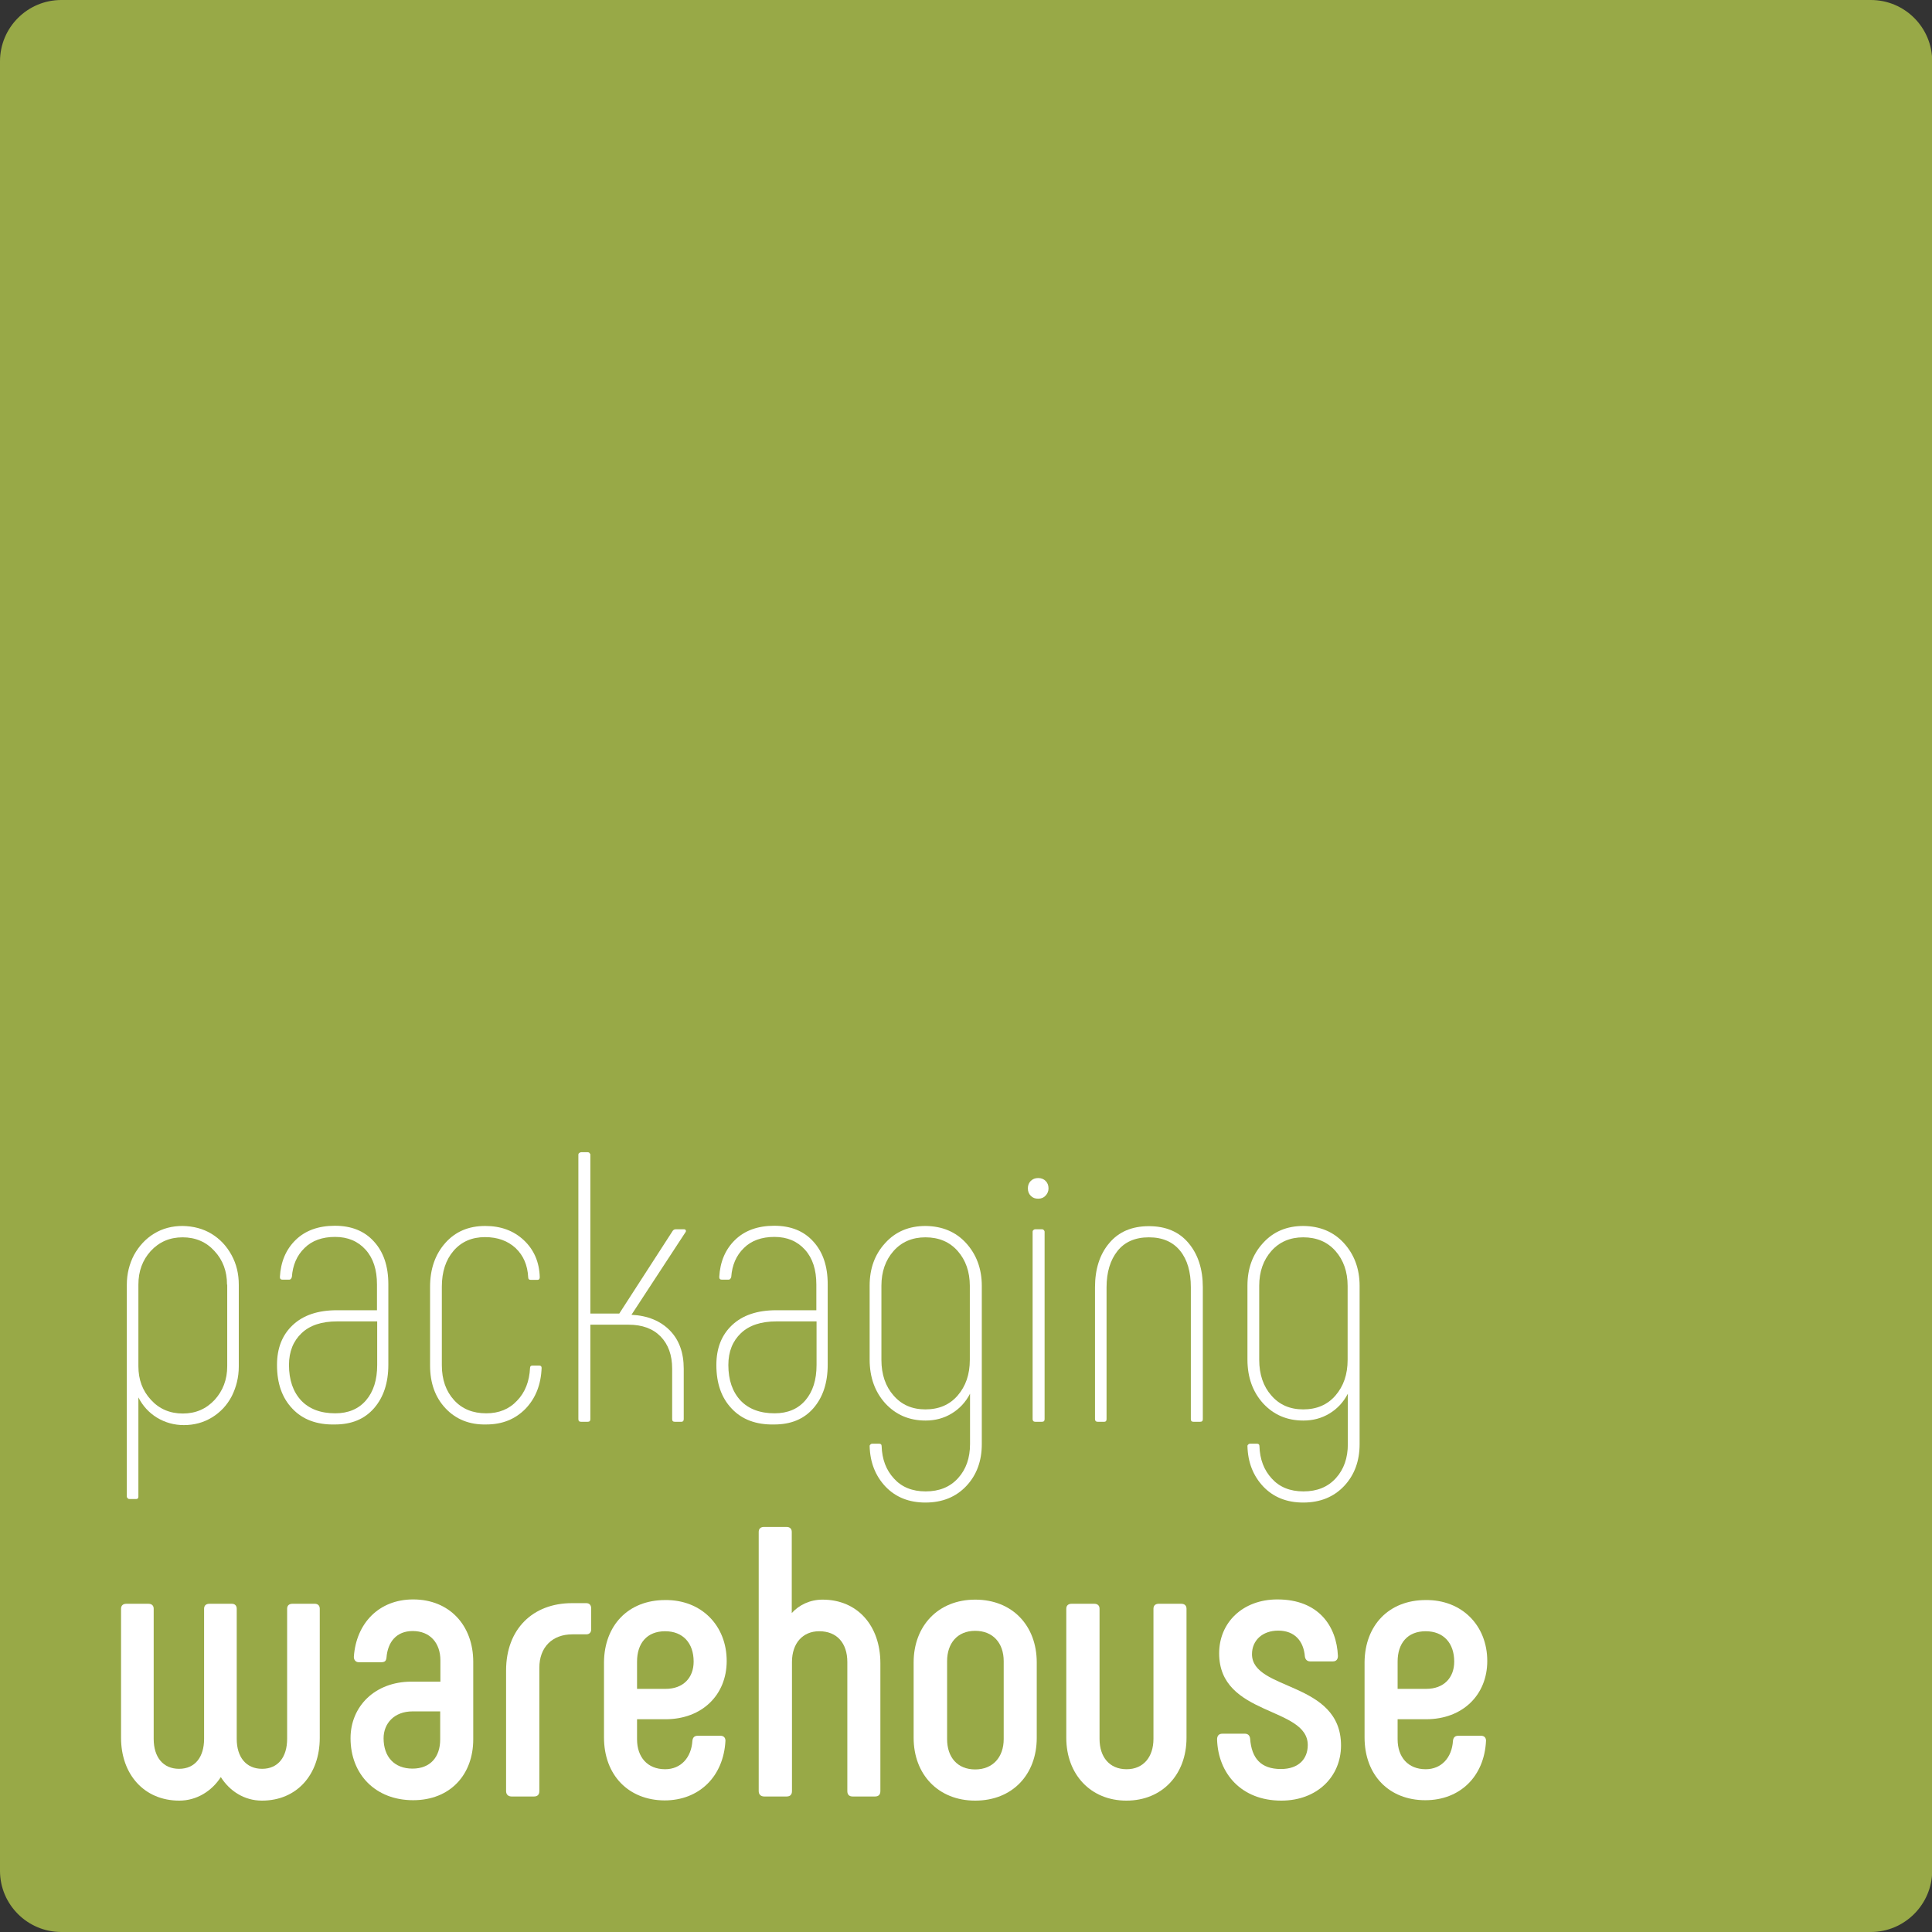 <?xml version="1.0" encoding="utf-8"?>
<!-- Generator: Adobe Illustrator 25.2.0, SVG Export Plug-In . SVG Version: 6.00 Build 0)  -->
<svg version="1.1" id="Ebene_1" xmlns="http://www.w3.org/2000/svg" xmlns:xlink="http://www.w3.org/1999/xlink" x="0px" y="0px"
	 viewBox="0 0 93.53 93.53" style="enable-background:new 0 0 93.53 93.53;" xml:space="preserve">
<rect x="0" y="0" width="93.53" height="93.53" fill="#333333" stroke="none"/>
<style type="text/css">
	.st0{fill:#98A947;}
	.st1{fill:#FFFFFF;}
</style>
<path class="st0" d="M90.57,93.53H2.97C1.33,93.53,0,92.2,0,90.57V2.97C0,1.33,1.33,0,2.97,0h87.6c1.64,0,2.97,1.33,2.97,2.97v87.6
	C93.53,92.2,92.2,93.53,90.57,93.53z"/>
<g>
	<g>
		<path class="st1" d="M10.24,59.73c0.41,0.25,0.73,0.59,0.97,1.03c0.24,0.44,0.35,0.91,0.35,1.44v3.95c0,0.52-0.12,1-0.34,1.44
			c-0.23,0.44-0.55,0.78-0.96,1.03c-0.41,0.25-0.86,0.37-1.36,0.37c-0.47,0-0.9-0.12-1.3-0.36c-0.39-0.24-0.69-0.57-0.9-0.98v4.81
			c0,0.07-0.04,0.11-0.11,0.11H6.27c-0.04,0-0.07-0.01-0.09-0.04c-0.03-0.03-0.04-0.05-0.04-0.07V62.19c0-0.52,0.12-1,0.35-1.44
			c0.24-0.43,0.56-0.78,0.97-1.03c0.41-0.25,0.87-0.37,1.38-0.37C9.36,59.36,9.83,59.48,10.24,59.73z M10.99,62.19
			c0-0.65-0.2-1.19-0.61-1.63c-0.4-0.44-0.92-0.66-1.54-0.66c-0.62,0-1.13,0.22-1.54,0.66C6.9,61,6.7,61.54,6.7,62.19v3.95
			c0,0.65,0.2,1.19,0.61,1.63c0.4,0.44,0.92,0.66,1.54,0.66c0.62,0,1.13-0.22,1.54-0.66c0.4-0.44,0.61-0.98,0.61-1.63V62.19z"/>
		<path class="st1" d="M14.16,68.2c-0.5-0.52-0.75-1.22-0.75-2.12c0-0.81,0.25-1.45,0.76-1.93c0.51-0.48,1.22-0.72,2.14-0.72h1.94
			v-1.25c0-0.71-0.18-1.27-0.55-1.68c-0.37-0.41-0.86-0.62-1.48-0.62c-0.62,0-1.12,0.18-1.48,0.54c-0.37,0.36-0.57,0.83-0.61,1.4
			c-0.03,0.09-0.07,0.13-0.13,0.13h-0.32c-0.09,0-0.13-0.04-0.13-0.13c0.04-0.73,0.29-1.33,0.76-1.79c0.47-0.46,1.11-0.69,1.9-0.69
			c0.8,0,1.43,0.25,1.89,0.76c0.47,0.51,0.7,1.2,0.7,2.07v3.9c0,0.87-0.23,1.57-0.69,2.1c-0.46,0.53-1.09,0.79-1.9,0.79
			C15.34,68.98,14.65,68.72,14.16,68.2z M17.72,67.79c0.36-0.42,0.54-0.99,0.54-1.71v-2.11h-1.94c-0.75,0-1.32,0.19-1.72,0.57
			c-0.4,0.38-0.61,0.89-0.61,1.54c0,0.73,0.2,1.3,0.59,1.72c0.39,0.41,0.94,0.62,1.65,0.62C16.86,68.42,17.36,68.21,17.72,67.79z"/>
		<path class="st1" d="M21.57,68.18c-0.5-0.53-0.75-1.22-0.75-2.08v-3.8c0-0.87,0.25-1.58,0.74-2.13c0.49-0.55,1.13-0.82,1.93-0.82
			c0.76,0,1.38,0.23,1.87,0.69c0.49,0.46,0.75,1.06,0.77,1.79c0,0.09-0.04,0.13-0.11,0.13h-0.32c-0.09,0-0.13-0.04-0.13-0.13
			c-0.03-0.58-0.23-1.05-0.61-1.41c-0.38-0.35-0.87-0.53-1.48-0.53c-0.63,0-1.14,0.22-1.52,0.66c-0.38,0.44-0.57,1.02-0.57,1.74v3.8
			c0,0.7,0.2,1.26,0.59,1.69c0.39,0.43,0.91,0.64,1.56,0.64c0.61,0,1.11-0.2,1.49-0.61c0.39-0.4,0.6-0.94,0.63-1.59
			c0-0.07,0.04-0.11,0.11-0.11h0.34c0.07,0,0.11,0.04,0.11,0.11c-0.03,0.81-0.29,1.47-0.78,1.98c-0.5,0.51-1.13,0.76-1.9,0.76
			C22.73,68.98,22.07,68.71,21.57,68.18z"/>
		<path class="st1" d="M32.43,64.41c0.45,0.46,0.67,1.08,0.67,1.85v2.44c0,0.09-0.04,0.13-0.11,0.13h-0.32
			c-0.09,0-0.13-0.04-0.13-0.13v-2.44c0-0.66-0.19-1.18-0.56-1.56c-0.37-0.38-0.89-0.57-1.55-0.57h-1.85v4.57
			c0,0.09-0.04,0.13-0.13,0.13h-0.32c-0.09,0-0.13-0.04-0.13-0.13V55.89c0-0.02,0.01-0.05,0.04-0.07c0.02-0.02,0.06-0.04,0.09-0.04
			h0.32c0.04,0,0.07,0.01,0.09,0.04c0.02,0.03,0.04,0.05,0.04,0.07v7.7h1.4l2.59-4.01c0.04-0.05,0.09-0.07,0.15-0.07h0.39
			c0.05,0,0.08,0.02,0.09,0.05c0.01,0.03,0.01,0.07-0.02,0.1l-2.61,3.99C31.36,63.69,31.98,63.95,32.43,64.41z"/>
		<path class="st1" d="M35.43,68.2c-0.5-0.52-0.75-1.22-0.75-2.12c0-0.81,0.25-1.45,0.76-1.93c0.51-0.48,1.22-0.72,2.14-0.72h1.94
			v-1.25c0-0.71-0.18-1.27-0.55-1.68c-0.37-0.41-0.86-0.62-1.48-0.62c-0.62,0-1.12,0.18-1.48,0.54c-0.37,0.36-0.57,0.83-0.61,1.4
			c-0.03,0.09-0.07,0.13-0.13,0.13h-0.32c-0.09,0-0.13-0.04-0.13-0.13c0.04-0.73,0.29-1.33,0.76-1.79c0.47-0.46,1.11-0.69,1.9-0.69
			c0.8,0,1.43,0.25,1.89,0.76c0.47,0.51,0.7,1.2,0.7,2.07v3.9c0,0.87-0.23,1.57-0.69,2.1c-0.46,0.53-1.09,0.79-1.9,0.79
			C36.61,68.98,35.92,68.72,35.43,68.2z M38.99,67.79c0.36-0.42,0.54-0.99,0.54-1.71v-2.11h-1.94c-0.75,0-1.32,0.19-1.72,0.57
			c-0.4,0.38-0.61,0.89-0.61,1.54c0,0.73,0.2,1.3,0.59,1.72c0.39,0.41,0.94,0.62,1.65,0.62C38.13,68.42,38.63,68.21,38.99,67.79z"/>
		<path class="st1" d="M46.77,60.18c0.5,0.55,0.76,1.24,0.76,2.07v7.66c0,0.82-0.25,1.5-0.75,2.03c-0.5,0.53-1.16,0.8-1.98,0.8
			c-0.8,0-1.44-0.26-1.93-0.77c-0.49-0.52-0.75-1.17-0.77-1.97c0-0.03,0.01-0.05,0.04-0.07c0.02-0.03,0.06-0.04,0.09-0.04h0.32
			c0.09,0,0.13,0.04,0.13,0.11c0.02,0.65,0.22,1.17,0.6,1.58c0.37,0.41,0.88,0.62,1.53,0.62c0.66,0,1.18-0.21,1.57-0.64
			c0.39-0.43,0.58-0.98,0.58-1.65v-2.44c-0.21,0.41-0.51,0.73-0.89,0.96c-0.38,0.23-0.8,0.34-1.26,0.34c-0.8,0-1.44-0.28-1.95-0.83
			c-0.5-0.55-0.76-1.26-0.76-2.12v-3.58c0-0.83,0.25-1.52,0.76-2.07c0.5-0.55,1.15-0.82,1.95-0.82
			C45.61,59.36,46.27,59.63,46.77,60.18z M46.36,67.56c0.39-0.45,0.59-1.02,0.59-1.73v-3.58c0-0.68-0.2-1.25-0.59-1.69
			c-0.39-0.44-0.91-0.66-1.56-0.66c-0.63,0-1.15,0.22-1.54,0.66c-0.39,0.44-0.59,1-0.59,1.69v3.58c0,0.71,0.2,1.29,0.59,1.73
			c0.39,0.45,0.9,0.67,1.54,0.67C45.45,68.23,45.97,68.01,46.36,67.56z"/>
		<path class="st1" d="M49.9,57.89c-0.09-0.09-0.14-0.21-0.14-0.36c0-0.15,0.05-0.27,0.14-0.36c0.09-0.09,0.21-0.14,0.36-0.14
			s0.27,0.05,0.36,0.14c0.09,0.09,0.14,0.21,0.14,0.36c0,0.14-0.05,0.25-0.14,0.35c-0.09,0.1-0.21,0.15-0.36,0.15
			S50,57.99,49.9,57.89z M49.99,68.7v-9.08c0-0.02,0.01-0.05,0.04-0.07c0.02-0.03,0.06-0.04,0.09-0.04h0.32
			c0.04,0,0.07,0.01,0.09,0.04c0.02,0.02,0.04,0.05,0.04,0.07v9.08c0,0.09-0.04,0.13-0.13,0.13h-0.32
			C50.03,68.83,49.99,68.78,49.99,68.7z"/>
		<path class="st1" d="M53.01,68.7v-6.38c0-0.88,0.23-1.6,0.69-2.14c0.46-0.55,1.1-0.82,1.92-0.82s1.46,0.27,1.92,0.82
			c0.46,0.55,0.69,1.26,0.69,2.14v6.38c0,0.09-0.04,0.13-0.13,0.13h-0.32c-0.09,0-0.13-0.04-0.13-0.13v-6.38
			c0-0.75-0.17-1.34-0.52-1.77c-0.35-0.43-0.85-0.65-1.51-0.65c-0.66,0-1.17,0.22-1.52,0.66c-0.35,0.44-0.53,1.03-0.53,1.76v6.38
			c0,0.09-0.04,0.13-0.11,0.13h-0.32C53.05,68.83,53.01,68.78,53.01,68.7z"/>
		<path class="st1" d="M65.06,60.18c0.5,0.55,0.76,1.24,0.76,2.07v7.66c0,0.82-0.25,1.5-0.75,2.03c-0.5,0.53-1.16,0.8-1.98,0.8
			c-0.8,0-1.44-0.26-1.93-0.77c-0.49-0.52-0.75-1.17-0.77-1.97c0-0.03,0.01-0.05,0.04-0.07c0.02-0.03,0.06-0.04,0.09-0.04h0.32
			c0.09,0,0.13,0.04,0.13,0.11c0.02,0.65,0.22,1.17,0.6,1.58c0.37,0.41,0.88,0.62,1.53,0.62c0.66,0,1.18-0.21,1.57-0.64
			c0.39-0.43,0.58-0.98,0.58-1.65v-2.44c-0.21,0.41-0.51,0.73-0.89,0.96c-0.38,0.23-0.8,0.34-1.26,0.34c-0.8,0-1.44-0.28-1.95-0.83
			c-0.5-0.55-0.76-1.26-0.76-2.12v-3.58c0-0.83,0.25-1.52,0.76-2.07c0.5-0.55,1.15-0.82,1.95-0.82
			C63.9,59.36,64.56,59.63,65.06,60.18z M64.65,67.56c0.39-0.45,0.59-1.02,0.59-1.73v-3.58c0-0.68-0.2-1.25-0.59-1.69
			c-0.39-0.44-0.91-0.66-1.56-0.66c-0.63,0-1.15,0.22-1.54,0.66c-0.39,0.44-0.59,1-0.59,1.69v3.58c0,0.71,0.2,1.29,0.59,1.73
			c0.39,0.45,0.9,0.67,1.54,0.67C63.74,68.23,64.26,68.01,64.65,67.56z"/>
	</g>
</g>
<g>
	<g>
		<path class="st1" d="M10.69,86.03c-0.43,0.67-1.16,1.14-2.01,1.14c-1.7,0-2.82-1.27-2.82-3.04v-6.25c0-0.15,0.09-0.24,0.26-0.24
			h1.06c0.17,0,0.26,0.09,0.26,0.24v6.3c0,0.88,0.45,1.45,1.23,1.45s1.21-0.58,1.21-1.45v-6.3c0-0.15,0.09-0.24,0.26-0.24h1.08
			c0.15,0,0.24,0.09,0.24,0.24v6.3c0,0.88,0.45,1.45,1.23,1.45c0.78,0,1.21-0.58,1.21-1.45v-6.3c0-0.15,0.09-0.24,0.26-0.24h1.08
			c0.15,0,0.24,0.09,0.24,0.24v6.25c0,1.77-1.1,3.04-2.8,3.04C11.83,87.17,11.12,86.71,10.69,86.03z"/>
		<path class="st1" d="M16.97,84.15c0-1.55,1.19-2.74,2.95-2.74h1.4v-1.03c0-0.84-0.5-1.42-1.34-1.42c-0.78,0-1.21,0.52-1.27,1.29
			c-0.02,0.17-0.09,0.22-0.26,0.22h-1.08c-0.15,0-0.24-0.11-0.24-0.26c0.11-1.62,1.21-2.78,2.87-2.78c1.77,0,2.91,1.27,2.91,3.02
			v3.75c0,1.72-1.12,2.95-2.91,2.95C18.18,87.15,16.97,85.9,16.97,84.15z M21.31,84.21v-1.36h-1.34c-0.88,0-1.4,0.58-1.4,1.3
			c0,0.9,0.52,1.47,1.4,1.47C20.83,85.62,21.31,85.06,21.31,84.21z"/>
		<path class="st1" d="M24.5,86.71v-5.84c0-2.01,1.3-3.26,3.19-3.26h0.69c0.15,0,0.24,0.09,0.24,0.26v1.01
			c0,0.15-0.09,0.24-0.24,0.24h-0.67c-0.97,0-1.6,0.62-1.6,1.62v5.97c0,0.17-0.09,0.26-0.26,0.26h-1.08
			C24.6,86.97,24.5,86.87,24.5,86.71z"/>
		<path class="st1" d="M29.24,84.11v-3.65c0.02-1.77,1.17-3,2.96-3c1.75-0.02,2.98,1.23,2.98,2.95c0,1.64-1.19,2.82-2.96,2.82h-1.38
			v0.97c0,0.86,0.5,1.45,1.36,1.45c0.76,0,1.27-0.56,1.32-1.38c0.02-0.17,0.11-0.24,0.26-0.24h1.1c0.15,0,0.24,0.09,0.24,0.24
			c-0.09,1.73-1.27,2.89-2.95,2.89C30.43,87.15,29.24,85.94,29.24,84.11z M32.22,81.76c0.86,0,1.36-0.54,1.36-1.32
			c0-0.9-0.52-1.47-1.38-1.47c-0.88,0-1.36,0.58-1.36,1.47v1.32H32.22z"/>
		<path class="st1" d="M36.73,86.71V74.16c0-0.15,0.09-0.24,0.26-0.24h1.08c0.17,0,0.26,0.09,0.26,0.24v3.93
			c0.35-0.39,0.88-0.65,1.49-0.65c1.7,0,2.8,1.27,2.8,3.08v6.19c0,0.17-0.09,0.26-0.26,0.26h-1.08c-0.17,0-0.26-0.09-0.26-0.26
			v-6.25c0-0.91-0.5-1.49-1.36-1.49c-0.8,0-1.32,0.58-1.32,1.49v6.25c0,0.17-0.09,0.26-0.26,0.26h-1.08
			C36.83,86.97,36.73,86.87,36.73,86.71z"/>
		<path class="st1" d="M44.23,84.13v-3.65c0-1.77,1.19-3.04,2.98-3.04c1.81,0,2.98,1.27,2.98,3.04v3.65c0,1.77-1.17,3.04-2.98,3.04
			C45.42,87.17,44.23,85.9,44.23,84.13z M48.59,84.19v-3.77c0-0.88-0.52-1.47-1.38-1.47c-0.86,0-1.36,0.6-1.36,1.47v3.77
			c0,0.88,0.5,1.47,1.36,1.47C48.07,85.66,48.59,85.06,48.59,84.19z"/>
		<path class="st1" d="M52.97,77.64c0.17,0,0.26,0.09,0.26,0.24v6.3c0,0.88,0.48,1.47,1.31,1.47c0.82,0,1.3-0.6,1.3-1.47v-6.3
			c0-0.15,0.09-0.24,0.26-0.24h1.08c0.17,0,0.26,0.09,0.26,0.24v6.25c0,1.77-1.17,3.04-2.91,3.04c-1.73,0-2.91-1.27-2.91-3.04v-6.25
			c0-0.15,0.09-0.24,0.26-0.24H52.97z"/>
		<path class="st1" d="M58.92,84.21c0-0.15,0.06-0.28,0.26-0.28h1.08c0.13,0,0.24,0.06,0.26,0.24c0.07,0.95,0.52,1.47,1.49,1.47
			c0.86,0,1.3-0.49,1.3-1.16c0-1.88-4.29-1.38-4.29-4.44c0-1.49,1.14-2.61,2.82-2.61c1.99,0,2.87,1.29,2.93,2.74
			c0,0.13-0.06,0.26-0.24,0.26h-1.1c-0.15,0-0.24-0.09-0.26-0.24c-0.06-0.73-0.48-1.25-1.29-1.25c-0.76,0-1.27,0.47-1.27,1.14
			c0,1.79,4.31,1.29,4.31,4.42c0,1.51-1.16,2.67-2.89,2.67C60.09,87.17,58.97,85.85,58.92,84.21z"/>
		<path class="st1" d="M66.06,84.11v-3.65c0.02-1.77,1.17-3,2.96-3c1.75-0.02,2.98,1.23,2.98,2.95c0,1.64-1.19,2.82-2.96,2.82h-1.38
			v0.97c0,0.86,0.5,1.45,1.36,1.45c0.76,0,1.27-0.56,1.32-1.38c0.02-0.17,0.11-0.24,0.26-0.24h1.1c0.15,0,0.24,0.09,0.24,0.24
			C71.86,86,70.68,87.15,69,87.15C67.25,87.15,66.06,85.94,66.06,84.11z M69.04,81.76c0.86,0,1.36-0.54,1.36-1.32
			c0-0.9-0.52-1.47-1.38-1.47c-0.88,0-1.36,0.58-1.36,1.47v1.32H69.04z"/>
	</g>
</g>
</svg>
